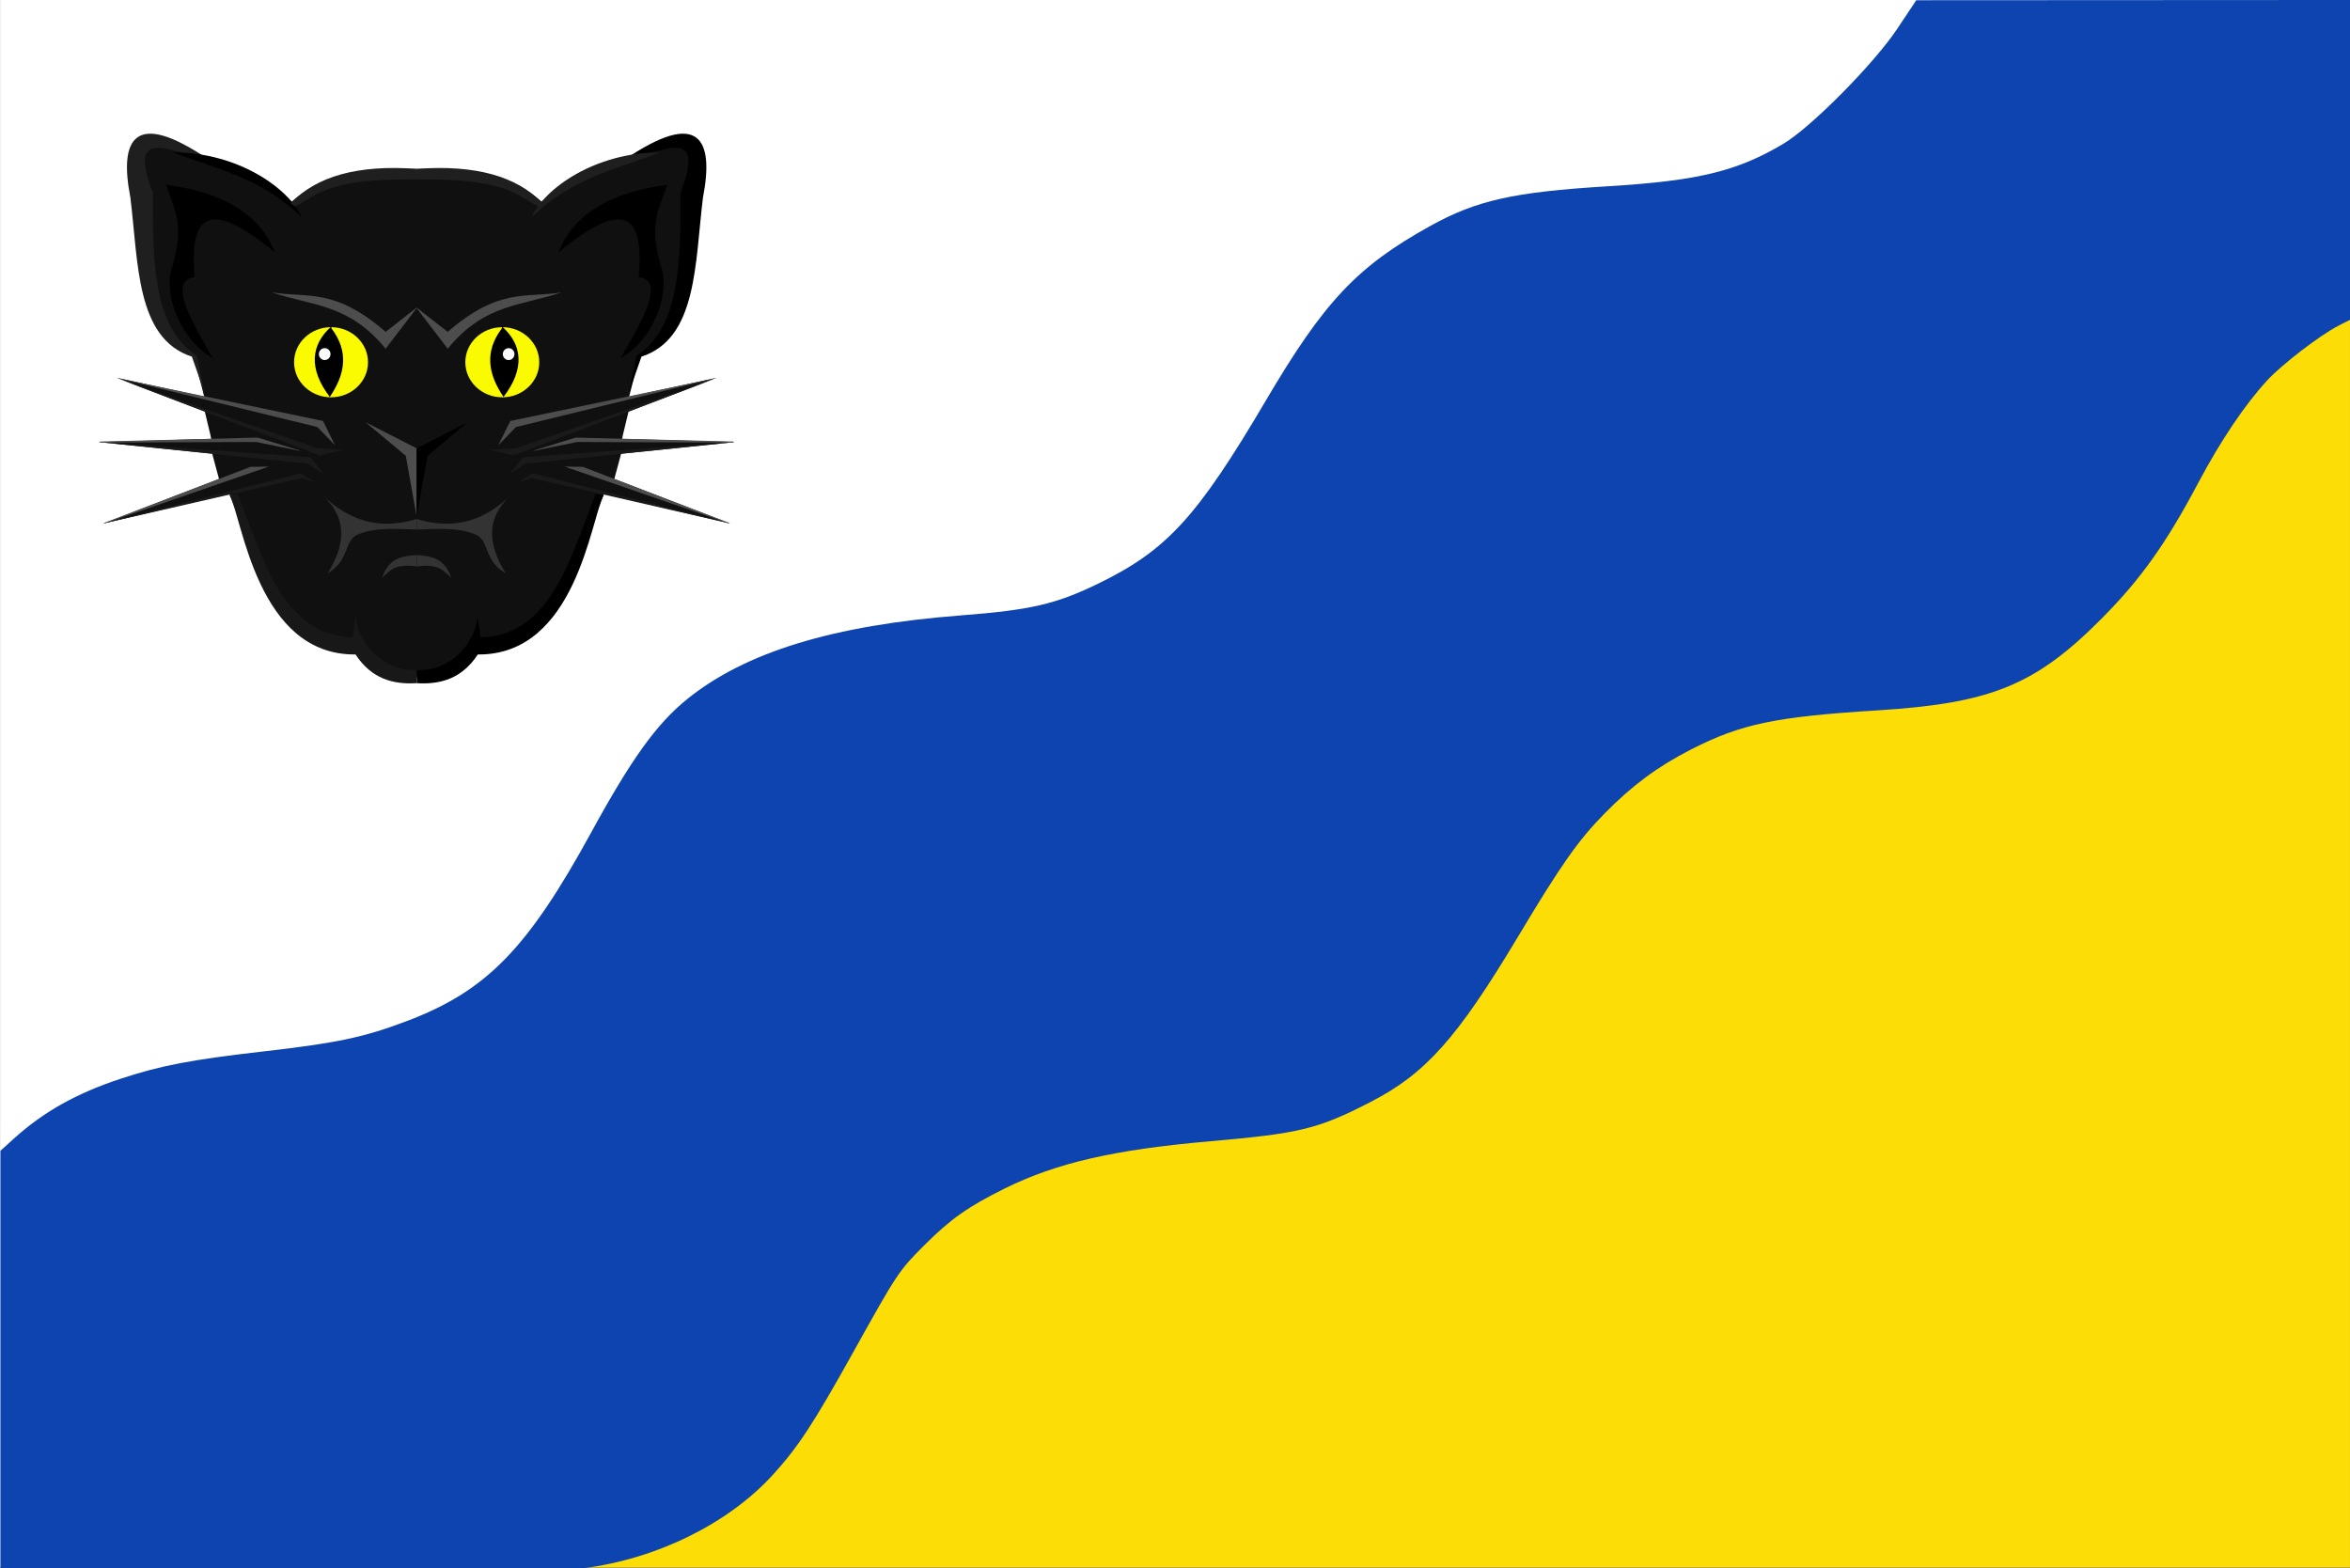 <?xml version="1.0" encoding="UTF-8" standalone="no"?>
<!-- Created with Inkscape (http://www.inkscape.org/) -->

<svg
   xmlns:dc="http://purl.org/dc/elements/1.1/"
   xmlns:cc="http://creativecommons.org/ns#"
   xmlns:rdf="http://www.w3.org/1999/02/22-rdf-syntax-ns#"
   xmlns:svg="http://www.w3.org/2000/svg"
   xmlns="http://www.w3.org/2000/svg"
   xmlns:sodipodi="http://sodipodi.sourceforge.net/DTD/sodipodi-0.dtd"
   xmlns:inkscape="http://www.inkscape.org/namespaces/inkscape"
   width="669.324"
   height="446.686"
   id="svg4615"
   version="1.1"
   inkscape:version="0.48.4 r9939"
   sodipodi:docname="Nieuw document 7">
  <rect width="100%" height="100%" fill="#808080" stroke="none"/>
  <defs
     id="defs4617" />
  <sodipodi:namedview
     id="base"
     pagecolor="#ffffff"
     bordercolor="#666666"
     borderopacity="1.0"
     inkscape:pageopacity="0.0"
     inkscape:pageshadow="2"
     inkscape:zoom="0.49497475"
     inkscape:cx="716.73379"
     inkscape:cy="16.715519"
     inkscape:document-units="px"
     inkscape:current-layer="layer1"
     showgrid="false"
     fit-margin-top="0"
     fit-margin-left="0"
     fit-margin-right="0"
     fit-margin-bottom="0"
     inkscape:window-width="1600"
     inkscape:window-height="837"
     inkscape:window-x="-8"
     inkscape:window-y="-8"
     inkscape:window-maximized="1" />
  <g
     inkscape:label="Laag 1"
     inkscape:groupmode="layer"
     id="layer1"
     transform="translate(34.662,-191.876)">
    <path
       style="fill:#ffffff;stroke:none"
       d="m -34.634,191.879 0,446.429 669.286,-446.429 z"
       id="path3004-0"
       inkscape:connector-curvature="0" />
    <path
       style="fill:#fcdd06;stroke:none;fill-opacity:1"
       d="m 634.651,191.879 -669.286,446.429 669.286,0 z"
       id="path3006-9"
       inkscape:connector-curvature="0" />
    <path
       style="fill:#0e44af;fill-opacity:1"
       d="m -34.536,579.596 0,-59.977 3.79,-3.429 c 8.543,-7.728 17.965,-12.996 30.72,-17.176 11.285,-3.699 19.862,-5.333 40.236,-7.668 21.136,-2.422 28.717,-4.022 40.951,-8.647 22.731,-8.592 34.423,-20.564 52.658,-53.917 11.341,-20.744 18.534,-30.741 27.14,-37.719 16.59,-13.451 41.59,-21.11 78.086,-23.921 19.807,-1.526 27.013,-3.191 39.012,-9.017 19.628,-9.53 28.212,-18.906 47.907,-52.327 16.538,-28.064 25.9,-38.006 46.621,-49.505 13.261,-7.36 23.745,-9.717 50.515,-11.355 25.95,-1.589 36.938,-4.246 50.221,-12.145 7.82,-4.65 25.716,-22.713 32.32,-32.623 l 5.485,-8.23 61.768,-0.033 61.768,-0.033 0,45.545 0,45.545 -3.251,1.654 c -5.237,2.665 -16.182,11.071 -20.409,15.675 -6.329,6.893 -13.251,17.193 -19.569,29.119 -9.104,17.185 -16.283,27.294 -27.247,38.369 -19.004,19.195 -31.612,24.389 -64.112,26.412 -29.13,1.813 -38.863,3.857 -53.139,11.16 -9.485,4.852 -16.687,10.184 -24.528,18.157 -7.612,7.741 -12.322,14.442 -24.798,35.279 -17.239,28.793 -26.24,38.873 -41.916,46.938 -14.956,7.695 -20.089,8.953 -45.627,11.179 -27.357,2.385 -43.799,6.158 -58.487,13.42 -10.487,5.185 -15.534,8.748 -23.038,16.26 -7.218,7.227 -7.636,7.858 -20.307,30.624 -11.21,20.14 -15.633,26.88 -22.793,34.723 -12.71,13.925 -33.123,23.964 -54.074,26.595 -5.123,0.643 -38.489,1.043 -87.104,1.043 l -78.799,0 0,-59.977 z"
       id="path3852"
       inkscape:connector-curvature="0" />
    <path
       style="fill:#101010;fill-opacity:1;stroke:#000000;stroke-width:1.747px;stroke-linecap:butt;stroke-linejoin:miter;stroke-opacity:0"
       d="m 84.004,240.002 c -11.839,-0.225 -25.128,-0.127 -35.561,9.309 -5.63,-4.735 -11.388,-9.443 -24.617,-12.612 -12.387,-7.975 -24.219,-10.014 -21.378,6.907 3.349,19.742 1.917,45.023 18.139,49.847 l 2.915,11.411 -24.941,-5.405 25.103,9.609 c 3.505,14.163 0.81,4.605 1.782,7.808 l -32.067,0.901 32.392,3.303 1.943,7.207 -32.715,12.612 35.63,-8.408 c 9.381,23.603 18.788,47.122 36.602,44.142 7.375,10.049 15.248,10.333 16.774,8.108 l 8.167,-62.46 z"
       id="path2998"
       inkscape:connector-curvature="0"
       sodipodi:nodetypes="cccccccccccccccccc" />
    <path
       style="fill:#1a1a1a;stroke:#000000;stroke-width:1.747px;stroke-linecap:butt;stroke-linejoin:miter;stroke-opacity:0"
       d="m -1.314,299.601 57.718,21.976 6.871,-1.593 -7.559,-0.426 z"
       id="path3768"
       inkscape:connector-curvature="0" />
    <path
       style="fill:#1a1a1a;stroke:#000000;stroke-width:1.747px;stroke-linecap:butt;stroke-linejoin:miter;stroke-opacity:0"
       d="m -6.474,317.799 59.443,6.114 4.352,2.76 -3.55,-4.565 z"
       id="path3770"
       inkscape:connector-curvature="0"
       sodipodi:nodetypes="ccccc" />
    <path
       style="fill:#1a1a1a;stroke:#000000;stroke-width:1.747px;stroke-linecap:butt;stroke-linejoin:miter;stroke-opacity:0"
       d="m -4.723,340.849 55.859,-12.796 3.894,1.168 -4.008,-2.548 -55.741,14.074 z"
       id="path3772"
       inkscape:connector-curvature="0"
       sodipodi:nodetypes="cccccc" />
    <path
       style="fill:#4d4d4d;fill-opacity:1;stroke:#000000;stroke-width:1.747px;stroke-linecap:butt;stroke-linejoin:miter;stroke-opacity:0"
       d="m -4.921,340.953 46.805,-16.196 -5.183,0.075 -41.947,16.066 z"
       id="path3774"
       inkscape:connector-curvature="0"
       sodipodi:nodetypes="ccccc" />
    <path
       style="fill:#4d4d4d;stroke:#000000;stroke-width:1.747px;stroke-linecap:butt;stroke-linejoin:miter;stroke-opacity:0"
       d="m -6.217,317.926 44.525,-0.173 12.241,2.503 0.162,-0.075 -11.985,-3.679 -44.943,1.126 z"
       id="path3776"
       inkscape:connector-curvature="0"
       sodipodi:nodetypes="ccccccc" />
    <path
       style="fill:#4d4d4d;fill-opacity:1;stroke:#000000;stroke-width:1.747px;stroke-linecap:butt;stroke-linejoin:miter;stroke-opacity:0"
       d="m -1.439,299.534 57.171,13.963 5.02,5.18 -3.401,-6.907 z"
       id="path3778"
       inkscape:connector-curvature="0"
       sodipodi:nodetypes="ccccc" />
    <path
       style="fill:#000000;stroke:#000000;stroke-width:1.747px;stroke-linecap:butt;stroke-linejoin:miter;stroke-opacity:0"
       d="m 12.651,244.506 c 1.945,6.275 5.536,10.808 1.782,23.122 -2.772,7.611 2.002,20.851 11.499,26.275 -6.204,-10.851 -12.845,-22.01 -5.183,-23.122 -1.263,-15.581 2.239,-24.059 22.836,-7.057 -4.074,-10.593 -14.335,-17.033 -30.934,-19.218 z"
       id="path3780"
       inkscape:connector-curvature="0"
       sodipodi:nodetypes="cccccc" />
    <path
       style="fill:#4d4d4d;fill-opacity:1;stroke:#000000;stroke-width:1.747px;stroke-linecap:butt;stroke-linejoin:miter;stroke-opacity:0"
       d="m 84.004,279.489 -8.838,6.906 c -14.687,-12.769 -22.481,-9.563 -32.391,-11.261 10.864,3.8 21.922,3.103 32.391,16.066 l 8.838,-11.561 z"
       id="path3782"
       inkscape:connector-curvature="0"
       sodipodi:nodetypes="cccccc" />
    <path
       transform="matrix(1.814,0,0,1.682,-96.022,-399.676)"
       sodipodi:type="arc"
       style="opacity:0.98;fill:#ffff00;fill-opacity:1;stroke:#000000;stroke-width:0.1;stroke-miterlimit:4;stroke-opacity:0;stroke-dasharray:none"
       id="path3784"
       sodipodi:cx="85.803574"
       sodipodi:cy="413.03183"
       sodipodi:rx="5.8035712"
       sodipodi:ry="5.9375"
       d="m 91.607,413.032 c 0,3.279 -2.598,5.938 -5.804,5.938 -3.205,0 -5.804,-2.658 -5.804,-5.938 0,-3.279 2.598,-5.938 5.804,-5.938 3.205,0 5.804,2.658 5.804,5.938 z" />
    <path
       style="fill:#000000;stroke:#000000;stroke-width:1.747px;stroke-linecap:butt;stroke-linejoin:miter;stroke-opacity:0"
       d="m 59.726,284.844 c -5.868,5.177 -6.572,12.105 -0.456,20.065 4.356,-6.386 5.545,-12.867 0.456,-19.535 z"
       id="path3786"
       inkscape:connector-curvature="0"
       sodipodi:nodetypes="cccc" />
    <path
       sodipodi:type="arc"
       style="opacity:0.98;fill:#ffffff;fill-opacity:1;stroke:#000000;stroke-width:0.1;stroke-miterlimit:4;stroke-opacity:0;stroke-dasharray:none"
       id="path3788"
       sodipodi:cx="85.073784"
       sodipodi:cy="412.3674"
       sodipodi:rx="0.91545075"
       sodipodi:ry="1.0101526"
       d="m 85.989,412.367 c 0,0.558 -0.41,1.01 -0.915,1.01 -0.506,0 -0.915,-0.452 -0.915,-1.01 0,-0.558 0.41,-1.01 0.915,-1.01 0.506,0 0.915,0.452 0.915,1.01 z"
       transform="matrix(1.814,0,0,1.682,-96.508,-400.877)" />
    <path
       style="fill:#4d4d4d;fill-opacity:1;stroke:#000000;stroke-width:1.747px;stroke-linecap:butt;stroke-linejoin:miter;stroke-opacity:0"
       d="m 69.46,312.129 11.452,9.555 3.092,17.305 0,-19.429 z"
       id="path3790"
       inkscape:connector-curvature="0" />
    <path
       style="fill:#333333;stroke:#000000;stroke-width:1.747px;stroke-linecap:butt;stroke-linejoin:miter;stroke-opacity:0"
       d="m 57.351,333.09 c 7.012,6.541 15.338,10.039 26.653,6.606 l 0,3.002 c -5.966,-0.201 -12.059,-0.671 -16.924,1.489 -3.742,1.661 -2.224,7.431 -8.434,10.973 5.21,-8.291 5.577,-15.78 -1.295,-22.071 z"
       id="path3792"
       inkscape:connector-curvature="0"
       sodipodi:nodetypes="cccscc" />
    <path
       style="fill:#333333;fill-opacity:1;stroke:#000000;stroke-width:1.747px;stroke-linecap:butt;stroke-linejoin:miter;stroke-opacity:0"
       d="m 84.004,349.924 c -3.849,0.407 -7.779,0.567 -9.848,6.476 2.028,-1.709 3.421,-4.152 9.848,-3.185 z"
       id="path3794"
       inkscape:connector-curvature="0"
       sodipodi:nodetypes="cccc" />
    <path
       style="fill:#1f1f1f;fill-opacity:1;stroke:#000000;stroke-width:1.747px;stroke-linecap:butt;stroke-linejoin:miter;stroke-opacity:0"
       d="m 24.683,237.281 c -7.705,-0.549 -24.126,-11.376 -15.804,9.449 -0.095,19.319 0.048,38.426 12.483,46.395 l 2.291,10.829 -3.665,-10.51 c -15.957,-5.135 -15.216,-26.736 -17.522,-45.333 -3.278,-16.832 1.241,-25.169 22.217,-10.829 z"
       id="path3856"
       inkscape:connector-curvature="0"
       sodipodi:nodetypes="ccccccc" />
    <path
       style="fill:#000000;stroke:#000000;stroke-width:1.747px;stroke-linecap:butt;stroke-linejoin:miter;stroke-opacity:0"
       d="m 14.605,235.264 c 12.472,4.732 25.32,7.372 36.646,18.473 -3.481,-8.029 -17.905,-18.485 -36.646,-18.473 z"
       id="path3858"
       inkscape:connector-curvature="0"
       sodipodi:nodetypes="ccc" />
    <path
       style="fill:#1f1f1f;fill-opacity:1;stroke:#000000;stroke-width:1.747px;stroke-linecap:butt;stroke-linejoin:miter;stroke-opacity:0"
       d="m 48.443,249.536 c 6.992,-7.315 18.636,-10.845 35.561,-9.553 -0.099,0.564 0.119,2.002 0,3.003 -26.761,-0.351 -28.601,4.997 -34.751,7.676 l -1.296,-1.051 z"
       id="path3860"
       inkscape:connector-curvature="0"
       sodipodi:nodetypes="cccccc" />
    <path
       style="fill:#181818;fill-opacity:1;stroke:#000000;stroke-width:1.747px;stroke-linecap:butt;stroke-linejoin:miter;stroke-opacity:0"
       d="m 30.752,332.937 c 3.664,6.674 7.827,45.616 35.845,45.333 4.566,6.95 10.703,8.586 17.407,8.175 l 0,-3.716 c -11.379,0.295 -17.342,-9.914 -17.292,-15.607 l -0.916,6.264 c -19.701,-0.44 -25.385,-21.922 -32.753,-40.874 z"
       id="path3862"
       inkscape:connector-curvature="0"
       sodipodi:nodetypes="cccccccc" />
    <path
       style="fill:#101010;fill-opacity:1;stroke:#000000;stroke-width:1.747px;stroke-linecap:butt;stroke-linejoin:miter;stroke-opacity:0"
       d="m 84.02,240.003 c 11.839,-0.225 25.128,-0.126 35.561,9.309 5.63,-4.734 11.387,-9.443 24.617,-12.612 12.386,-7.975 24.219,-10.014 21.378,6.907 -3.348,19.742 -1.917,45.023 -18.139,49.847 l -2.915,11.411 24.941,-5.405 -25.103,9.609 c -3.505,14.163 -0.81,4.604 -1.782,7.808 l 32.067,0.901 -32.391,3.303 -1.944,7.207 32.715,12.612 -35.63,-8.408 c -9.38,23.603 -18.788,47.121 -36.602,44.142 -7.375,10.048 -15.248,10.333 -16.774,8.108 l 0,-61.611 z"
       id="path2998-1"
       inkscape:connector-curvature="0"
       sodipodi:nodetypes="cccccccccccccccccc" />
    <path
       style="fill:#1a1a1a;stroke:#000000;stroke-width:1.747px;stroke-linecap:butt;stroke-linejoin:miter;stroke-opacity:0"
       d="m 169.338,299.602 -57.718,21.977 -6.871,-1.593 7.559,-0.426 z"
       id="path3768-5"
       inkscape:connector-curvature="0" />
    <path
       style="fill:#1a1a1a;stroke:#000000;stroke-width:1.747px;stroke-linecap:butt;stroke-linejoin:miter;stroke-opacity:0"
       d="m 174.499,317.8 -59.443,6.114 -4.352,2.76 3.55,-4.565 z"
       id="path3770-2"
       inkscape:connector-curvature="0"
       sodipodi:nodetypes="ccccc" />
    <path
       style="fill:#1a1a1a;stroke:#000000;stroke-width:1.747px;stroke-linecap:butt;stroke-linejoin:miter;stroke-opacity:0"
       d="m 172.747,340.851 -55.859,-12.796 -3.893,1.168 4.008,-2.548 55.742,14.074 z"
       id="path3772-7"
       inkscape:connector-curvature="0"
       sodipodi:nodetypes="cccccc" />
    <path
       style="fill:#4d4d4d;fill-opacity:1;stroke:#000000;stroke-width:1.747px;stroke-linecap:butt;stroke-linejoin:miter;stroke-opacity:0"
       d="m 172.946,340.955 -46.805,-16.196 5.183,0.075 41.946,16.066 z"
       id="path3774-6"
       inkscape:connector-curvature="0"
       sodipodi:nodetypes="ccccc" />
    <path
       style="fill:#4d4d4d;stroke:#000000;stroke-width:1.747px;stroke-linecap:butt;stroke-linejoin:miter;stroke-opacity:0"
       d="m 174.242,317.927 -44.525,-0.173 -12.241,2.502 -0.162,-0.075 11.985,-3.678 44.943,1.126 z"
       id="path3776-1"
       inkscape:connector-curvature="0"
       sodipodi:nodetypes="ccccccc" />
    <path
       style="fill:#4d4d4d;fill-opacity:1;stroke:#000000;stroke-width:1.747px;stroke-linecap:butt;stroke-linejoin:miter;stroke-opacity:0"
       d="m 169.464,299.535 -57.17,13.963 -5.02,5.18 3.401,-6.907 z"
       id="path3778-4"
       inkscape:connector-curvature="0"
       sodipodi:nodetypes="ccccc" />
    <path
       style="fill:#000000;stroke:#000000;stroke-width:1.747px;stroke-linecap:butt;stroke-linejoin:miter;stroke-opacity:0"
       d="m 155.374,244.508 c -1.946,6.276 -5.535,10.808 -1.782,23.122 2.772,7.61 -2.002,20.85 -11.499,26.275 6.205,-10.851 12.845,-22.01 5.183,-23.122 1.263,-15.581 -2.239,-24.059 -22.836,-7.057 4.074,-10.593 14.335,-17.033 30.934,-19.218 z"
       id="path3780-2"
       inkscape:connector-curvature="0"
       sodipodi:nodetypes="cccccc" />
    <path
       style="fill:#4d4d4d;fill-opacity:1;stroke:#000000;stroke-width:1.747px;stroke-linecap:butt;stroke-linejoin:miter;stroke-opacity:0"
       d="m 84.02,279.491 8.839,6.907 c 14.687,-12.769 22.481,-9.564 32.391,-11.261 -10.864,3.8 -21.922,3.103 -32.391,16.066 l -8.839,-11.561 z"
       id="path3782-3"
       inkscape:connector-curvature="0"
       sodipodi:nodetypes="cccccc" />
    <path
       transform="matrix(-1.814,0,0,1.682,264.046,-399.674)"
       sodipodi:type="arc"
       style="opacity:0.98;fill:#ffff00;fill-opacity:1;stroke:#000000;stroke-width:0.1;stroke-miterlimit:4;stroke-opacity:0;stroke-dasharray:none"
       id="path3784-2"
       sodipodi:cx="85.803574"
       sodipodi:cy="413.03183"
       sodipodi:rx="5.8035712"
       sodipodi:ry="5.9375"
       d="m 91.607,413.032 c 0,3.279 -2.598,5.938 -5.804,5.938 -3.205,0 -5.804,-2.658 -5.804,-5.938 0,-3.279 2.598,-5.938 5.804,-5.938 3.205,0 5.804,2.658 5.804,5.938 z" />
    <path
       style="fill:#000000;stroke:#000000;stroke-width:1.747px;stroke-linecap:butt;stroke-linejoin:miter;stroke-opacity:0"
       d="m 108.299,284.845 c 5.868,5.178 6.572,12.105 0.456,20.065 -4.356,-6.386 -5.545,-12.866 -0.456,-19.535 z"
       id="path3786-2"
       inkscape:connector-curvature="0"
       sodipodi:nodetypes="cccc" />
    <path
       sodipodi:type="arc"
       style="opacity:0.98;fill:#ffffff;fill-opacity:1;stroke:#000000;stroke-width:0.1;stroke-miterlimit:4;stroke-opacity:0;stroke-dasharray:none"
       id="path3788-1"
       sodipodi:cx="85.073784"
       sodipodi:cy="412.3674"
       sodipodi:rx="0.91545075"
       sodipodi:ry="1.0101526"
       d="m 85.989,412.367 c 0,0.558 -0.41,1.01 -0.915,1.01 -0.506,0 -0.915,-0.452 -0.915,-1.01 0,-0.558 0.41,-1.01 0.915,-1.01 0.506,0 0.915,0.452 0.915,1.01 z"
       transform="matrix(-1.814,0,0,1.682,264.533,-400.875)" />
    <path
       style="fill:#000000;fill-opacity:1;stroke:#000000;stroke-width:1.747px;stroke-linecap:butt;stroke-linejoin:miter;stroke-opacity:0"
       d="m 98.565,312.13 -11.452,9.555 -3.092,17.305 0,-19.428 z"
       id="path3790-6"
       inkscape:connector-curvature="0" />
    <path
       style="fill:#333333;stroke:#000000;stroke-width:1.747px;stroke-linecap:butt;stroke-linejoin:miter;stroke-opacity:0"
       d="m 110.674,333.092 c -7.013,6.541 -15.338,10.039 -26.654,6.606 l 0,3.003 c 5.967,-0.201 12.059,-0.671 16.924,1.488 3.743,1.661 2.224,7.432 8.434,10.973 -5.209,-8.291 -5.577,-15.78 1.296,-22.071 z"
       id="path3792-8"
       inkscape:connector-curvature="0"
       sodipodi:nodetypes="cccscc" />
    <path
       style="fill:#333333;fill-opacity:1;stroke:#000000;stroke-width:1.747px;stroke-linecap:butt;stroke-linejoin:miter;stroke-opacity:0"
       d="m 84.02,349.926 c 3.85,0.407 7.78,0.567 9.849,6.476 -2.028,-1.709 -3.422,-4.152 -9.849,-3.185 z"
       id="path3794-5"
       inkscape:connector-curvature="0"
       sodipodi:nodetypes="cccc" />
    <path
       style="fill:#000000;fill-opacity:1;stroke:#000000;stroke-width:1.747px;stroke-linecap:butt;stroke-linejoin:miter;stroke-opacity:0"
       d="m 143.342,237.283 c 7.704,-0.55 24.126,-11.376 15.804,9.449 0.099,19.319 -0.048,38.426 -12.482,46.395 l -2.29,10.829 3.665,-10.511 c 15.956,-5.135 15.215,-26.736 17.521,-45.333 3.278,-16.832 -1.241,-25.169 -22.217,-10.829 z"
       id="path3856-7"
       inkscape:connector-curvature="0"
       sodipodi:nodetypes="ccccccc" />
    <path
       style="fill:#1f1f1f;fill-opacity:1;stroke:#000000;stroke-width:1.747px;stroke-linecap:butt;stroke-linejoin:miter;stroke-opacity:0"
       d="m 153.42,235.265 c -12.472,4.733 -25.32,7.372 -36.647,18.473 3.481,-8.029 17.905,-18.484 36.647,-18.473 z"
       id="path3858-6"
       inkscape:connector-curvature="0"
       sodipodi:nodetypes="ccc" />
    <path
       style="fill:#1f1f1f;fill-opacity:1;stroke:#000000;stroke-width:1.747px;stroke-linecap:butt;stroke-linejoin:miter;stroke-opacity:0"
       d="m 119.582,249.537 c -6.992,-7.315 -18.636,-10.845 -35.561,-9.553 0.099,0.564 -0.119,2.002 0,3.003 26.762,-0.346 28.601,4.997 34.751,7.676 l 1.296,-1.051 z"
       id="path3860-1"
       inkscape:connector-curvature="0"
       sodipodi:nodetypes="cccccc" />
    <path
       style="fill:#000000;fill-opacity:1;stroke:#000000;stroke-width:1.747px;stroke-linecap:butt;stroke-linejoin:miter;stroke-opacity:0"
       d="m 137.273,332.939 c -3.664,6.674 -7.827,45.616 -35.845,45.333 -4.567,6.95 -10.703,8.586 -17.407,8.175 l 0,-3.716 c 11.379,0.295 17.343,-9.914 17.293,-15.607 l 0.916,6.264 c 19.701,-0.44 25.385,-21.922 32.753,-40.874 z"
       id="path3862-8"
       inkscape:connector-curvature="0"
       sodipodi:nodetypes="cccccccc" />
  </g>
</svg>
